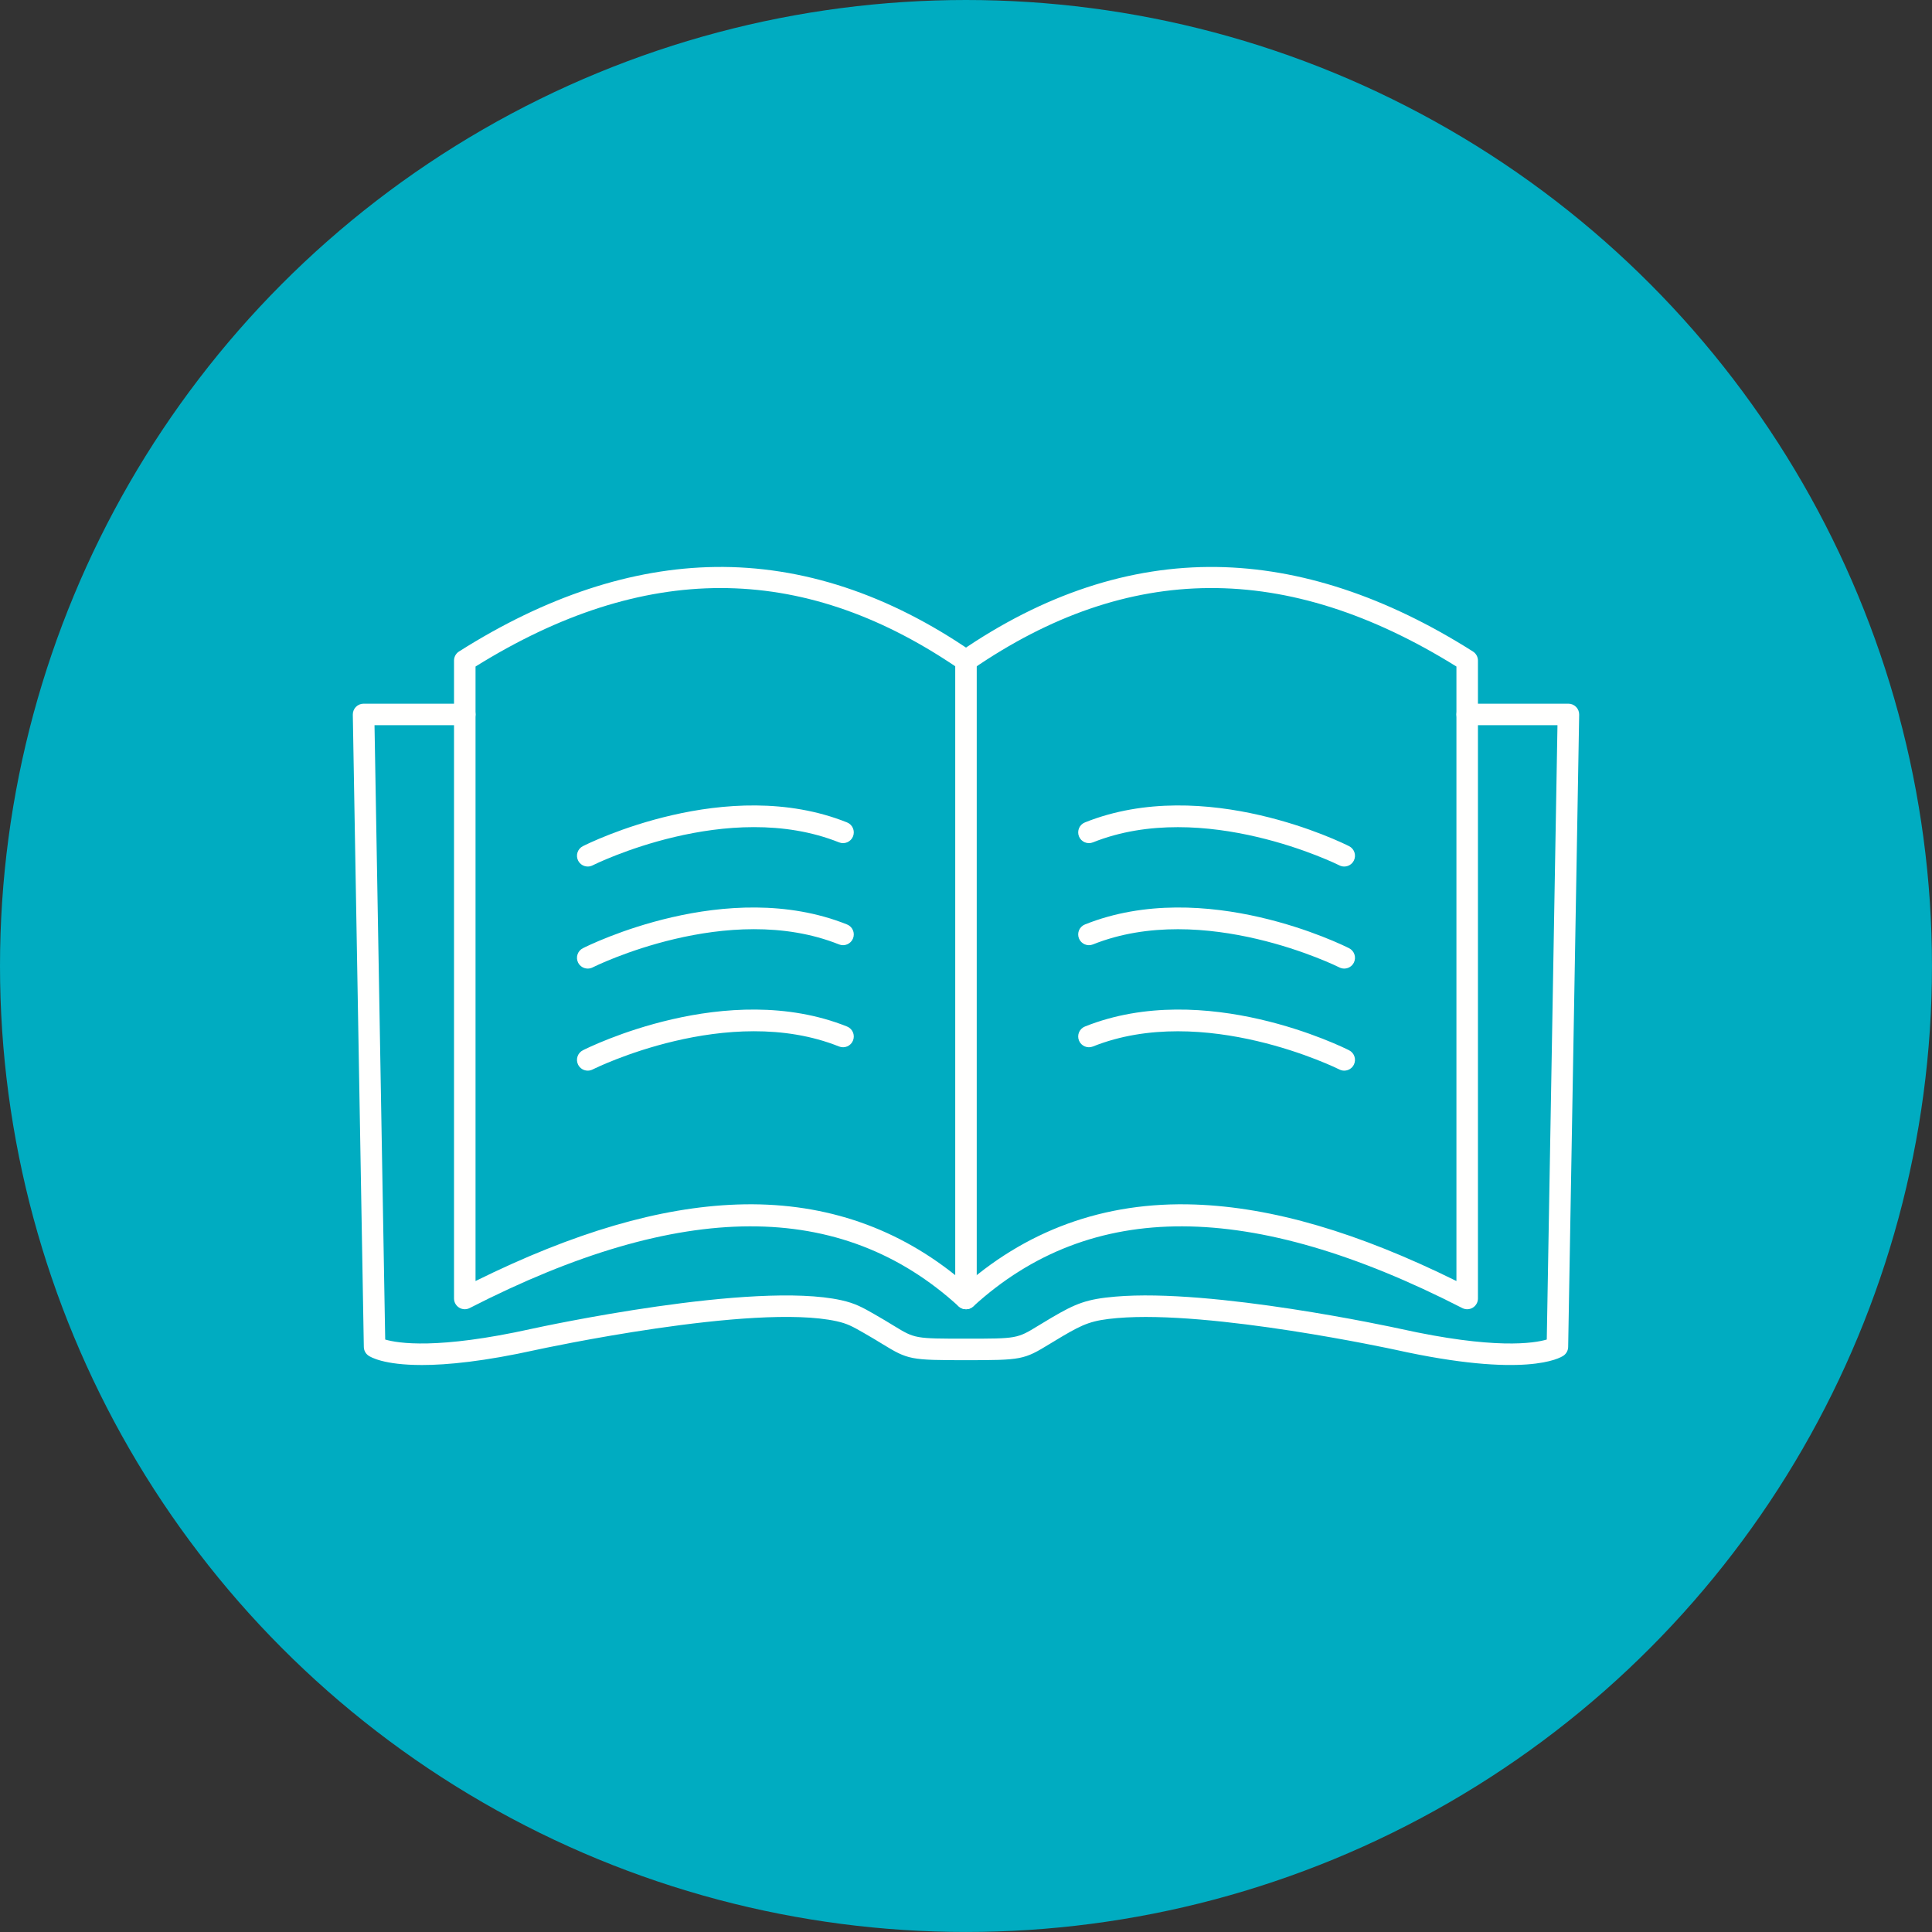 <?xml version="1.0" encoding="UTF-8"?><svg xmlns="http://www.w3.org/2000/svg" xmlns:xlink="http://www.w3.org/1999/xlink" clip-rule="evenodd" fill-rule="evenodd" height="173.4" image-rendering="optimizeQuality" preserveAspectRatio="xMidYMid meet" shape-rendering="geometricPrecision" text-rendering="geometricPrecision" version="1.0" viewBox="0.0 0.0 173.4 173.4" width="173.4" zoomAndPan="magnify"><rect x="0.0" y="0.0" width="173.4" height="173.4" fill="#333333" stroke="none"/><g><g id="change1_1"><circle cx="86.699" cy="86.699" fill="#00acc1" r="86.699"/></g><g fill="#fffffe" fill-rule="nonzero" id="change2_1"><path d="M42.68 59.822l0 55.152c8.849,-4.372 16.539,-6.621 23.468,-6.866 7.412,-0.262 13.993,1.869 19.585,6.338l0 -54.647c-13.884,-9.368 -27.976,-9.36 -43.053,0.023zm44.018 57.684c-0.236,0 -0.469,-0.087 -0.651,-0.253 -10.547,-9.63 -24.904,-9.582 -43.892,0.146 -0.299,0.154 -0.657,0.141 -0.944,-0.035 -0.287,-0.175 -0.462,-0.487 -0.462,-0.824l0 -57.252c0,-0.331 0.169,-0.639 0.448,-0.816 7.78,-4.931 15.516,-7.483 22.995,-7.585 7.814,-0.109 15.568,2.452 23.053,7.606 0.262,0.18 0.418,0.477 0.418,0.795l0 57.252c0,0.383 -0.226,0.729 -0.576,0.884 -0.125,0.055 -0.257,0.082 -0.389,0.082z" fill="inherit"/><path d="M86.699 117.507c-0.262,0 -0.523,-0.106 -0.713,-0.315 -0.36,-0.394 -0.332,-1.004 0.062,-1.364 5.925,-5.41 13.061,-8.007 21.201,-7.72 6.93,0.245 14.62,2.494 23.468,6.866l0 -55.152c-15.228,-9.478 -29.452,-9.39 -43.471,0.262 -0.439,0.303 -1.04,0.192 -1.343,-0.248 -0.302,-0.439 -0.191,-1.04 0.248,-1.342 7.485,-5.154 15.235,-7.716 23.053,-7.606 7.479,0.102 15.216,2.654 22.995,7.585 0.28,0.177 0.449,0.485 0.449,0.816l0 57.252c0,0.337 -0.175,0.649 -0.462,0.824 -0.287,0.175 -0.645,0.189 -0.944,0.035 -18.988,-9.729 -33.345,-9.777 -43.893,-0.146 -0.185,0.169 -0.418,0.253 -0.651,0.253z" fill="inherit"/><path d="M52.751 77.772c-0.352,0 -0.692,-0.194 -0.862,-0.53 -0.241,-0.475 -0.05,-1.057 0.425,-1.297 0.523,-0.266 12.938,-6.441 23.708,-2.133 0.495,0.198 0.736,0.759 0.538,1.255 -0.198,0.495 -0.76,0.736 -1.255,0.537 -9.967,-3.986 -21.997,2.002 -22.117,2.063 -0.14,0.071 -0.289,0.105 -0.436,0.105z" fill="inherit"/><path d="M52.751 86.931c-0.352,0 -0.692,-0.194 -0.862,-0.529 -0.241,-0.476 -0.05,-1.057 0.425,-1.298 0.523,-0.265 12.938,-6.441 23.708,-2.133 0.495,0.198 0.736,0.76 0.538,1.255 -0.198,0.495 -0.76,0.736 -1.255,0.538 -9.967,-3.987 -21.997,2.002 -22.117,2.063 -0.14,0.071 -0.289,0.104 -0.436,0.104z" fill="inherit"/><path d="M52.751 96.092c-0.352,0 -0.692,-0.194 -0.862,-0.53 -0.241,-0.476 -0.05,-1.057 0.425,-1.298 0.523,-0.264 12.938,-6.44 23.708,-2.133 0.495,0.198 0.736,0.76 0.538,1.255 -0.198,0.496 -0.76,0.736 -1.255,0.538 -9.967,-3.986 -21.997,2.002 -22.117,2.063 -0.14,0.071 -0.289,0.105 -0.436,0.105z" fill="inherit"/><path d="M120.646 77.772c-0.147,0 -0.296,-0.034 -0.435,-0.105 -0.148,-0.074 -12.18,-6.037 -22.118,-2.063 -0.495,0.198 -1.057,-0.042 -1.255,-0.537 -0.198,-0.496 0.043,-1.057 0.538,-1.255 10.769,-4.308 23.184,1.867 23.707,2.133 0.476,0.24 0.666,0.822 0.425,1.297 -0.17,0.336 -0.51,0.53 -0.862,0.53z" fill="inherit"/><path d="M120.646 86.931c-0.147,0 -0.296,-0.033 -0.435,-0.104 -0.148,-0.075 -12.18,-6.038 -22.118,-2.063 -0.495,0.198 -1.057,-0.043 -1.255,-0.538 -0.198,-0.495 0.043,-1.057 0.538,-1.255 10.769,-4.307 23.184,1.868 23.707,2.133 0.476,0.241 0.666,0.822 0.425,1.298 -0.17,0.335 -0.51,0.529 -0.862,0.529z" fill="inherit"/><path d="M120.646 96.092c-0.147,0 -0.296,-0.034 -0.435,-0.105 -0.148,-0.075 -12.18,-6.038 -22.118,-2.063 -0.495,0.198 -1.057,-0.042 -1.255,-0.538 -0.198,-0.495 0.043,-1.057 0.538,-1.255 10.769,-4.307 23.184,1.868 23.707,2.133 0.476,0.241 0.666,0.822 0.425,1.298 -0.17,0.336 -0.51,0.53 -0.862,0.53z" fill="inherit"/><path d="M37.849 122.512c-3.411,0 -4.593,-0.713 -4.781,-0.844 -0.255,-0.177 -0.408,-0.465 -0.414,-0.776l-0.989 -56.751c-0.005,-0.259 0.095,-0.509 0.277,-0.694 0.182,-0.185 0.43,-0.289 0.689,-0.289l9.084 0c0.533,0 0.965,0.433 0.965,0.966 0,0.533 -0.432,0.965 -0.965,0.965l-8.102 0 0.96 55.136c1.131,0.335 4.684,0.916 13.166,-0.965 0.811,-0.178 19.889,-4.306 27.768,-2.564 1.252,0.276 1.917,0.656 2.924,1.229l0.024 0.014c0.734,0.418 1.301,0.765 1.757,1.044 1.903,1.164 1.903,1.164 6.487,1.164 4.585,0 4.585,0 6.488,-1.164 0.329,-0.202 0.708,-0.434 1.164,-0.701 2.215,-1.302 3.18,-1.686 5.747,-1.908 8.748,-0.757 24.876,2.736 25.558,2.885 8.483,1.883 12.038,1.301 13.169,0.966l0.961 -55.136 -8.103 0c-0.533,0 -0.965,-0.432 -0.965,-0.965 0,-0.533 0.432,-0.966 0.965,-0.966l9.085 0c0.259,0 0.507,0.104 0.689,0.289 0.181,0.185 0.281,0.435 0.276,0.694l-0.988 56.751c-0.006,0.311 -0.16,0.599 -0.414,0.776 -0.316,0.219 -3.417,2.067 -15.089,-0.523 -0.161,-0.035 -16.523,-3.578 -24.976,-2.846 -2.252,0.195 -2.991,0.506 -4.936,1.649 -0.444,0.261 -0.813,0.487 -1.135,0.683 -2.3,1.408 -2.51,1.448 -7.495,1.448 -4.985,0 -5.195,-0.04 -7.495,-1.448 -0.444,-0.272 -0.996,-0.61 -1.705,-1.013l-0.024 -0.014c-0.944,-0.538 -1.417,-0.808 -2.384,-1.021 -7.47,-1.652 -26.743,2.521 -26.937,2.564 -4.698,1.042 -8.007,1.366 -10.305,1.366z" fill="inherit"/></g></g></svg>